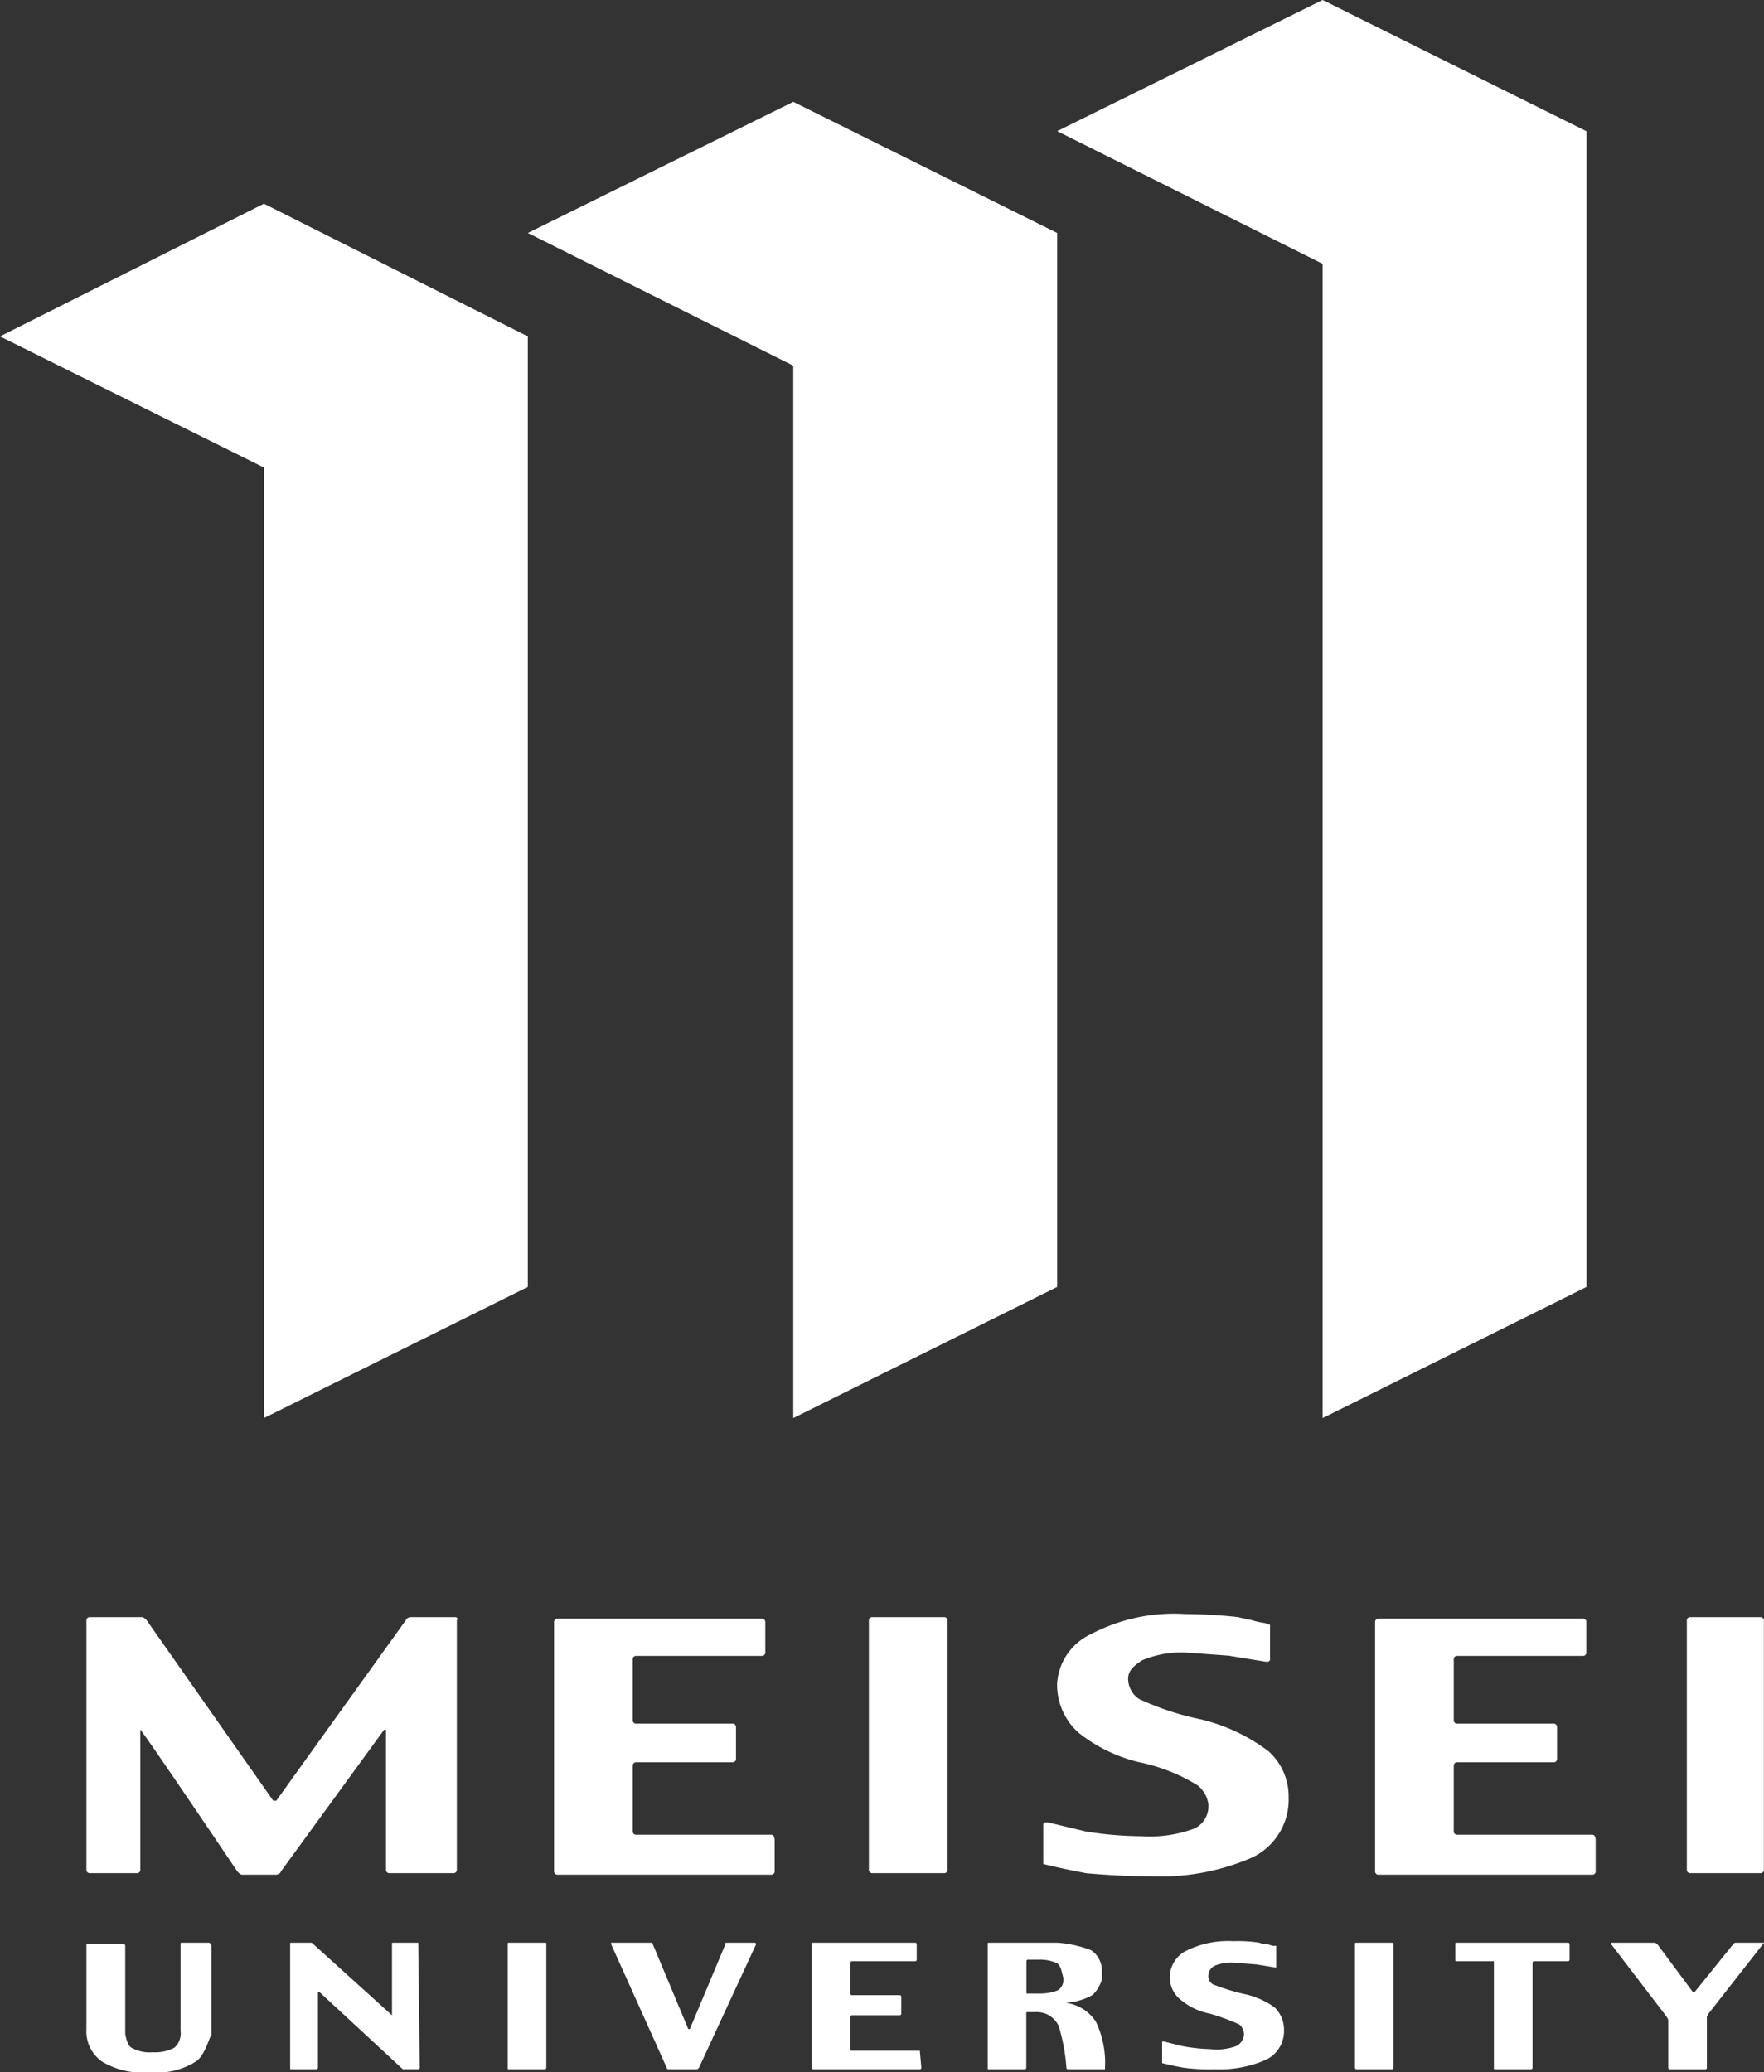 <svg id="グループ_21" data-name="グループ 21" xmlns="http://www.w3.org/2000/svg" width="58.299" height="68.5" viewBox="0 0 58.299 68.5">
  <rect x="0" y="0" width="58.299" height="68.5" fill="#333333" stroke="none"/>
  <g id="グループ_20" data-name="グループ 20">
    <g id="グループ_14" data-name="グループ 14" transform="translate(2.856 53.352)">
      <path id="パス_47" data-name="パス 47" d="M34.285,135.372h0M44.69,131.7H43.211c-.051,0-.153.051-.153.1l-4.284,5.968h-.1L34.489,131.8c-.051-.051-.1-.1-.153-.1H32.6a.11.11,0,0,0-.1.1v8.263a.11.11,0,0,0,.1.1h1.581a.11.11,0,0,0,.1-.1v-4.641c.051,0,3.213,4.692,3.213,4.692.051.051.1.1.153.1h1.122c.051,0,.153-.051.153-.1l3.417-4.692H42.4v4.641a.11.11,0,0,0,.1.1h2.142a.11.11,0,0,0,.1-.1V131.8C44.792,131.751,44.741,131.7,44.69,131.7Z" transform="translate(-32.5 -131.598)" fill="#fff"/>
      <path id="パス_48" data-name="パス 48" d="M69.992,138.941H65.5a.11.11,0,0,1-.1-.1v-2.193a.11.11,0,0,1,.1-.1h3.213a.11.11,0,0,0,.1-.1V135.37a.11.11,0,0,0-.1-.1H65.5a.11.11,0,0,1-.1-.1v-2.04a.11.11,0,0,1,.1-.1h4.182a.11.11,0,0,0,.1-.1V131.9a.11.11,0,0,0-.1-.1H62.9a.11.11,0,0,0-.1.1v8.263a.11.11,0,0,0,.1.1h7.09a.11.11,0,0,0,.1-.1v-1.02c0-.153-.051-.2-.1-.2" transform="translate(-47.345 -131.647)" fill="#fff"/>
      <path id="パス_49" data-name="パス 49" d="M85.7,131.7H83.3a.11.11,0,0,0-.1.1v8.263a.11.11,0,0,0,.1.1h2.4a.11.11,0,0,0,.1-.1V131.8a.11.11,0,0,0-.1-.1" transform="translate(-57.34 -131.598)" fill="#fff"/>
      <path id="パス_50" data-name="パス 50" d="M99.652,134.968a9.039,9.039,0,0,1-1.989-.663.8.8,0,0,1-.357-.663c0-.255.153-.408.459-.612a3.336,3.336,0,0,1,1.479-.255l1.377.1,1.224.2h.1l.051-.051v-1.173a.4.4,0,0,1-.153-.051,2.587,2.587,0,0,1-.459-.1c-.255-.051-.459-.1-.459-.1a16.728,16.728,0,0,0-1.734-.1,5.88,5.88,0,0,0-3.111.663,1.937,1.937,0,0,0-1.122,1.632,2.121,2.121,0,0,0,.714,1.632,5.167,5.167,0,0,0,1.989.969,5.929,5.929,0,0,1,1.938.765.972.972,0,0,1,.357.612.817.817,0,0,1-.459.816,4.215,4.215,0,0,1-1.734.255,12.14,12.14,0,0,1-1.836-.153l-1.275-.306h-.1l-.051.051v1.326c.408.1.867.2,1.428.306.612.051,1.275.1,2.091.1a7.633,7.633,0,0,0,3.366-.612,2.119,2.119,0,0,0,1.224-1.989,2.013,2.013,0,0,0-.663-1.53A6.02,6.02,0,0,0,99.652,134.968Z" transform="translate(-62.877 -131.5)" fill="#fff"/>
      <path id="パス_51" data-name="パス 51" d="M123.192,138.941H118.7a.11.11,0,0,1-.1-.1v-2.193a.11.11,0,0,1,.1-.1h3.213a.11.11,0,0,0,.1-.1V135.37a.11.11,0,0,0-.1-.1H118.7a.11.11,0,0,1-.1-.1v-2.04a.11.11,0,0,1,.1-.1h4.182a.11.11,0,0,0,.1-.1V131.9a.11.11,0,0,0-.1-.1H116.1a.11.11,0,0,0-.1.1v8.263a.11.11,0,0,0,.1.1h7.09a.11.11,0,0,0,.1-.1v-1.02c0-.153-.051-.2-.1-.2" transform="translate(-73.41 -131.647)" fill="#fff"/>
      <path id="パス_52" data-name="パス 52" d="M138.648,131.7H136.3a.11.11,0,0,0-.1.1v8.263a.11.11,0,0,0,.1.1h2.346a.11.11,0,0,0,.1-.1V131.8a.11.11,0,0,0-.1-.1" transform="translate(-83.307 -131.598)" fill="#fff"/>
      <path id="パス_53" data-name="パス 53" d="M36.529,152.8h-.867c-.051,0-.051,0-.051.051v2.856a.635.635,0,0,1-.2.561,1.351,1.351,0,0,1-.714.153,1.234,1.234,0,0,1-.714-.153c-.153-.1-.2-.459-.2-.459V152.9a.05.05,0,0,0-.051-.051H32.551c-.051,0-.051,0-.051.051v2.754a1.221,1.221,0,0,0,.51,1.071,2.588,2.588,0,0,0,1.581.357,2.417,2.417,0,0,0,1.53-.357c.306-.2.459-.867.51-.867V152.9c-.051-.1-.051-.1-.1-.1" transform="translate(-32.5 -141.936)" fill="#fff"/>
      <path id="パス_54" data-name="パス 54" d="M49.933,152.8h-.816c-.051,0-.051,0-.051.051V155.2h0l-2.652-2.4h-.663c-.051,0-.051,0-.051.051v4.08c0,.051,0,.051.051.051h.816a.05.05,0,0,0,.051-.051v-2.5h.051l2.754,2.55h.51a.05.05,0,0,0,.051-.051l-.051-4.131h0" transform="translate(-38.967 -141.936)" fill="#fff"/>
      <path id="パス_55" data-name="パス 55" d="M61.024,152.8H59.851c-.051,0-.051,0-.051.051v4.08c0,.051,0,.051.051.051h1.173a.05.05,0,0,0,.051-.051v-4.08c0-.051,0-.051-.051-.051" transform="translate(-45.876 -141.936)" fill="#fff"/>
      <path id="パス_56" data-name="パス 56" d="M71.244,152.8h-.918c-.051,0-.051,0-.051.051L69.1,155.656H69.05l-1.173-2.805a.05.05,0,0,0-.051-.051H66.5v.051l1.836,4.08c0,.051.051.051.1.051h.867c.051,0,.051,0,.1-.051l1.887-4.08a.05.05,0,0,0-.051-.051h0" transform="translate(-49.158 -141.936)" fill="#fff"/>
      <path id="パス_57" data-name="パス 57" d="M83.07,156.37H80.826a.05.05,0,0,1-.051-.051v-1.071a.05.05,0,0,1,.051-.051h1.581a.05.05,0,0,0,.051-.051v-.561a.05.05,0,0,0-.051-.051H80.826a.05.05,0,0,1-.051-.051v-1.02a.05.05,0,0,1,.051-.051h2.091a.05.05,0,0,0,.051-.051v-.51a.05.05,0,0,0-.051-.051H79.551c-.051,0-.051,0-.051.051v4.08a.05.05,0,0,0,.051.051H83.07a.05.05,0,0,0,.051-.051l-.051-.561h0" transform="translate(-55.527 -141.936)" fill="#fff"/>
      <path id="パス_58" data-name="パス 58" d="M93.4,153.973v.051a.385.385,0,0,1-.2.357,1.646,1.646,0,0,1-.612.1h-.357c-.051,0-.051,0-.051-.051v-1.02a.05.05,0,0,1,.051-.051h.357a1.365,1.365,0,0,1,.561.1c.153.051.2.306.2.306l.051.2m.1.816a1.939,1.939,0,0,0,.867-.255,1.138,1.138,0,0,0,.306-.51v-.306a.8.8,0,0,0-.357-.663A3.8,3.8,0,0,0,93.2,152.8H90.951c-.051,0-.051,0-.051.051v4.08c0,.051,0,.051.051.051h1.173a.05.05,0,0,0,.051-.051v-1.785c0-.051,0-.051.051-.051h.255a.791.791,0,0,1,.765.459,6.167,6.167,0,0,1,.255,1.377.05.05,0,0,0,.051.051h1.224v-.051a3.122,3.122,0,0,0-.306-1.53A1.409,1.409,0,0,0,93.5,154.789Z" transform="translate(-61.113 -141.936)" fill="#fff"/>
      <path id="パス_59" data-name="パス 59" d="M104.852,154.434a7.41,7.41,0,0,1-.969-.306.308.308,0,0,1-.153-.306.369.369,0,0,1,.2-.306,1.41,1.41,0,0,1,.714-.1l.663.051.612.1h.051v-.714h-.1c-.051,0-.153-.051-.2-.051a.619.619,0,0,1-.255-.051,4.665,4.665,0,0,0-.867-.051,3.122,3.122,0,0,0-1.53.306.988.988,0,0,0-.561.816.951.951,0,0,0,.357.816,2.148,2.148,0,0,0,.969.459,7.132,7.132,0,0,1,.969.357.441.441,0,0,1,.153.306.454.454,0,0,1-.255.408,1.882,1.882,0,0,1-.867.1,5.622,5.622,0,0,1-.918-.1l-.612-.153H102.2v.714c.2.051.408.1.714.153a6.183,6.183,0,0,0,1.02.051,3.816,3.816,0,0,0,1.683-.306,1.049,1.049,0,0,0,.612-.969,1.038,1.038,0,0,0-.306-.765A2.661,2.661,0,0,0,104.852,154.434Z" transform="translate(-66.649 -141.887)" fill="#fff"/>
      <path id="パス_60" data-name="パス 60" d="M115.924,152.8h-1.173c-.051,0-.051,0-.051.051v4.08a.05.05,0,0,0,.051.051h1.173a.05.05,0,0,0,.051-.051v-4.08a.05.05,0,0,0-.051-.051" transform="translate(-72.774 -141.936)" fill="#fff"/>
      <path id="パス_61" data-name="パス 61" d="M124.923,152.8h-3.672c-.051,0-.051,0-.051.051v.51c0,.051,0,.051.051.051h1.173c.051,0,.051,0,.051.051v3.468c0,.051,0,.051.051.051H123.7a.05.05,0,0,0,.051-.051v-3.468a.05.05,0,0,1,.051-.051h1.122a.05.05,0,0,0,.051-.051v-.51a.05.05,0,0,0-.051-.051" transform="translate(-75.958 -141.936)" fill="#fff"/>
      <path id="パス_62" data-name="パス 62" d="M134.513,155.2h0m-1.275.1Zm3.111-2.5h-.918c-.051,0-.051,0-.1.051l-1.275,1.581H134l-1.173-1.581a.178.178,0,0,0-.1-.051H131.3v.051l1.836,2.4.051.1v1.581a.05.05,0,0,0,.051.051h1.173a.05.05,0,0,0,.051-.051v-1.683l.051-.1,1.836-2.346Z" transform="translate(-80.907 -141.936)" fill="#fff"/>
    </g>
    <g id="グループ_19" data-name="グループ 19">
      <g id="グループ_18" data-name="グループ 18">
        <g id="グループ_15" data-name="グループ 15" transform="translate(0 6.733)">
          <path id="パス_63" data-name="パス 63" d="M35.622,40.1,26.9,44.486l8.722,4.335V80.241l8.722-4.335V44.486Z" transform="translate(-26.9 -40.1)" fill="#fff"/>
        </g>
        <g id="グループ_16" data-name="グループ 16" transform="translate(17.444 3.366)">
          <path id="パス_64" data-name="パス 64" d="M69.873,33.5,61.1,37.835l8.773,4.386V77.008l8.722-4.335V37.835Z" transform="translate(-61.1 -33.5)" fill="#fff"/>
        </g>
        <g id="グループ_17" data-name="グループ 17" transform="translate(34.939)">
          <path id="パス_65" data-name="パス 65" d="M104.173,26.9,95.4,31.235l8.773,4.386V73.774l8.722-4.335v-38.2Z" transform="translate(-95.4 -26.9)" fill="#fff"/>
        </g>
      </g>
    </g>
  </g>
</svg>
